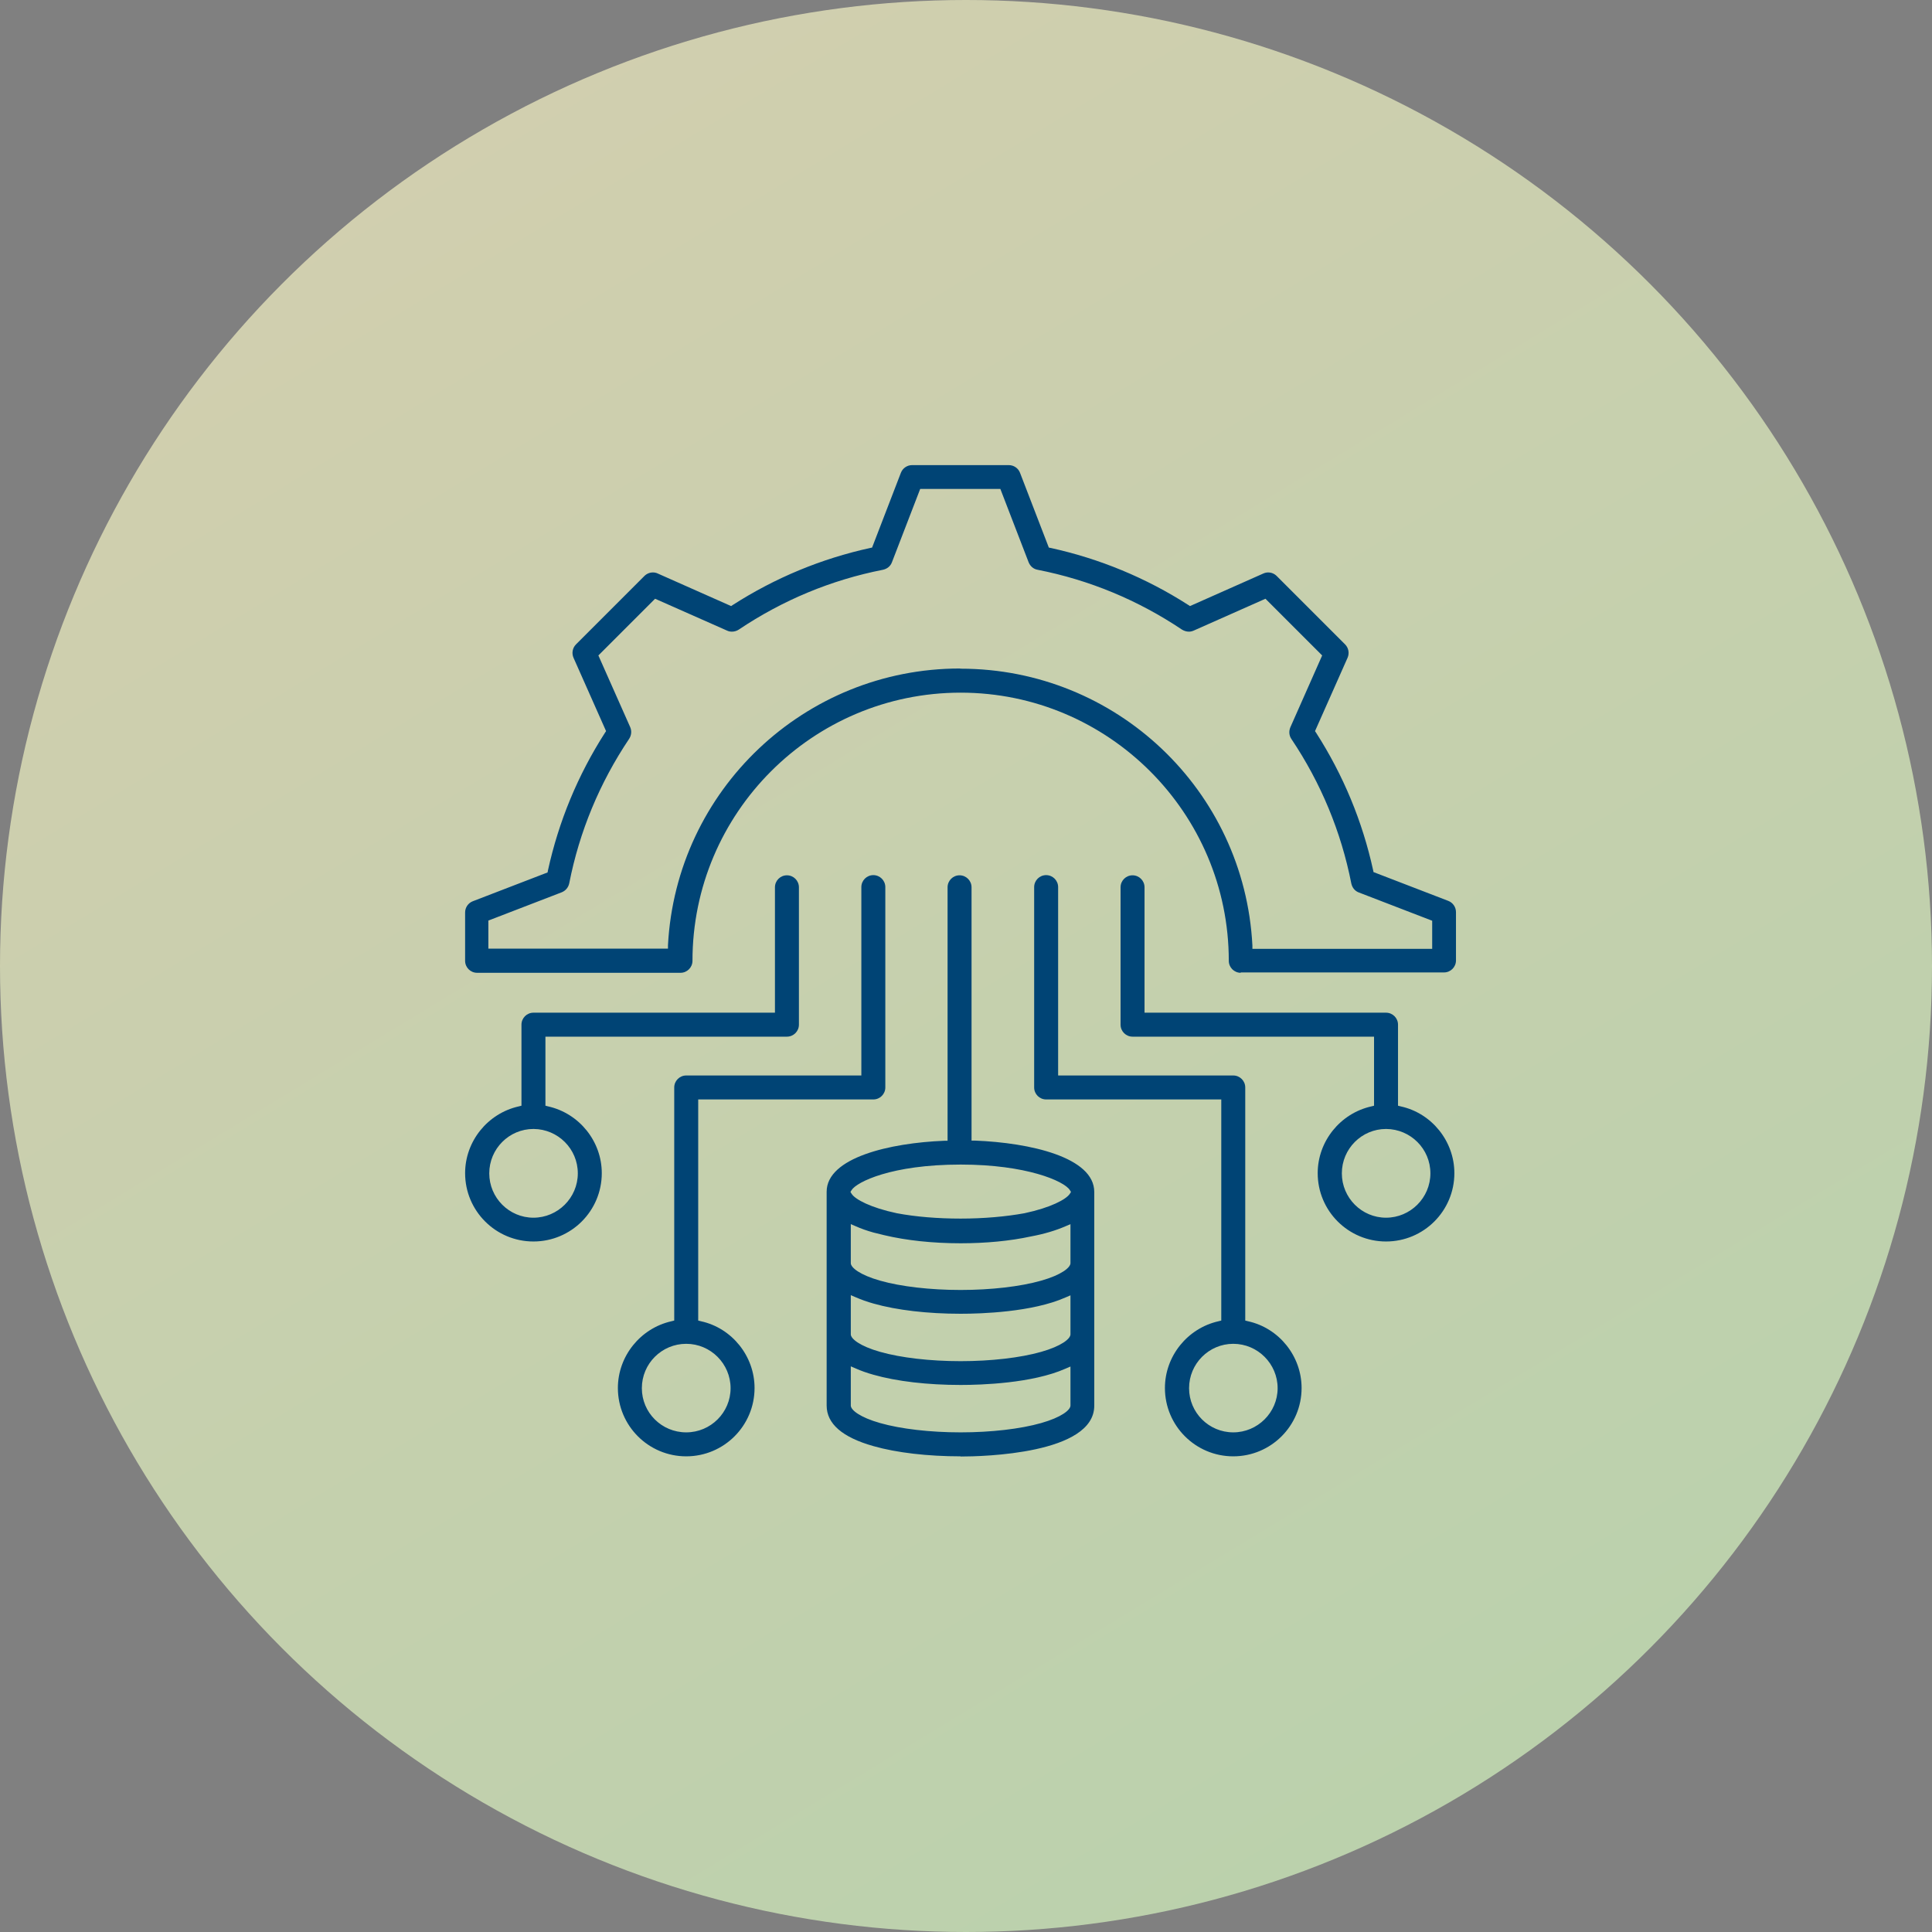 <?xml version="1.0" encoding="UTF-8"?> <svg xmlns="http://www.w3.org/2000/svg" width="108" height="108" viewBox="0 0 108 108" fill="none"><rect x="0" y="0" width="108" height="108" fill="#808080" stroke="none"/><circle cx="54" cy="54" r="54" fill="url(#paint0_linear_752_132)" fill-opacity="0.64"></circle><path d="M68.94 81.41C66.83 81.41 65.12 79.7 65.12 77.59C65.12 75.81 66.38 74.25 68.11 73.86L68.27 73.82V61.46H58.48C58.11 61.46 57.81 61.16 57.81 60.79V49.59C57.81 49.22 58.11 48.92 58.48 48.92C58.85 48.92 59.15 49.22 59.15 49.59V60.12H68.94C69.31 60.12 69.61 60.42 69.61 60.79V73.82L69.77 73.86C71.5 74.24 72.76 75.81 72.76 77.59C72.76 79.7 71.05 81.41 68.94 81.41ZM68.94 75.12C67.58 75.12 66.47 76.23 66.47 77.6C66.47 78.97 67.58 80.07 68.94 80.07C70.3 80.07 71.42 78.96 71.42 77.6C71.42 76.24 70.31 75.12 68.94 75.12ZM53.7 81.41C51.86 81.41 50.13 81.21 48.83 80.84C47.09 80.35 46.21 79.59 46.21 78.57V66.62C46.21 64.71 49.75 63.89 52.78 63.77H52.97V49.6C52.97 49.23 53.27 48.93 53.64 48.93C54.01 48.93 54.31 49.23 54.31 49.6V63.76H54.5C57.58 63.88 61.17 64.69 61.17 66.63V78.58C61.17 81.28 54.94 81.42 53.69 81.42L53.7 81.41ZM47.56 78.57C47.56 78.82 48.07 79.23 49.2 79.55C50.36 79.88 52 80.07 53.7 80.07C55.4 80.07 57.04 79.88 58.2 79.55C59.33 79.23 59.84 78.82 59.84 78.57V76.39L59.56 76.51C57.71 77.33 54.85 77.42 53.7 77.42C51.85 77.42 50.13 77.22 48.83 76.85C48.47 76.75 48.13 76.63 47.84 76.5L47.56 76.38V78.57ZM47.56 74.59C47.56 74.84 48.07 75.25 49.2 75.57C50.36 75.9 52 76.09 53.7 76.09C55.4 76.09 57.04 75.9 58.2 75.57C59.33 75.25 59.84 74.84 59.84 74.59V72.41L59.56 72.53C57.71 73.35 54.85 73.44 53.7 73.44C51.86 73.44 50.13 73.24 48.83 72.87C48.47 72.77 48.14 72.65 47.84 72.52L47.56 72.4V74.59ZM47.56 70.61C47.56 70.86 48.07 71.27 49.2 71.59C50.36 71.92 52 72.11 53.7 72.11C55.4 72.11 57.04 71.92 58.2 71.59C59.33 71.27 59.84 70.86 59.84 70.61V68.43L59.56 68.55C59.03 68.78 58.38 68.98 57.62 69.12C56.47 69.37 55.11 69.5 53.7 69.5C52.14 69.5 50.66 69.34 49.44 69.05C49.23 69 49.02 68.95 48.83 68.9C48.47 68.8 48.13 68.68 47.84 68.55L47.56 68.43V70.62V70.61ZM53.7 65.1C49.82 65.1 47.89 66.08 47.61 66.52L47.54 66.63L47.61 66.74C47.81 67.05 48.67 67.51 50.13 67.82C51.19 68.02 52.42 68.12 53.7 68.12C54.98 68.12 56.23 68.01 57.27 67.82C58.73 67.51 59.59 67.05 59.8 66.74L59.87 66.63L59.8 66.52C59.48 66.02 57.37 65.1 53.71 65.1H53.7ZM38.36 81.41C36.25 81.41 34.54 79.7 34.54 77.59C34.54 75.81 35.8 74.25 37.53 73.86L37.69 73.82V60.79C37.69 60.42 37.99 60.12 38.36 60.12H48.15V49.59C48.15 49.22 48.45 48.92 48.82 48.92C49.19 48.92 49.49 49.22 49.49 49.59V60.79C49.49 61.16 49.19 61.46 48.82 61.46H39.03V73.82L39.19 73.86C40.92 74.24 42.18 75.81 42.18 77.59C42.18 79.7 40.47 81.41 38.36 81.41ZM38.36 75.12C36.99 75.12 35.88 76.23 35.88 77.6C35.88 78.97 36.99 80.07 38.36 80.07C39.73 80.07 40.84 78.96 40.84 77.6C40.84 76.24 39.73 75.12 38.36 75.12ZM77.48 69.4C75.37 69.4 73.66 67.69 73.66 65.58C73.66 63.8 74.92 62.24 76.65 61.85L76.81 61.81V57.95H63.31C62.94 57.95 62.64 57.65 62.64 57.28V49.6C62.64 49.23 62.94 48.93 63.31 48.93C63.68 48.93 63.98 49.23 63.98 49.6V56.61H77.48C77.85 56.61 78.15 56.91 78.15 57.28V61.81L78.31 61.85C80.04 62.23 81.3 63.8 81.3 65.58C81.3 67.69 79.59 69.4 77.48 69.4ZM77.48 63.11C76.12 63.11 75.01 64.22 75.01 65.59C75.01 66.96 76.12 68.07 77.48 68.07C78.84 68.07 79.96 66.96 79.96 65.59C79.96 64.22 78.85 63.12 77.49 63.11H77.48ZM29.82 69.4C27.71 69.4 26 67.69 26 65.58C26 63.8 27.26 62.24 28.99 61.85L29.15 61.81V57.28C29.15 56.91 29.45 56.61 29.82 56.61H43.32V49.6C43.32 49.23 43.62 48.93 43.99 48.93C44.36 48.93 44.66 49.23 44.66 49.6V57.28C44.66 57.65 44.36 57.95 43.99 57.95H30.49V61.81L30.65 61.85C32.38 62.24 33.64 63.8 33.64 65.58C33.64 67.69 31.93 69.4 29.82 69.4ZM29.82 63.11C28.46 63.11 27.35 64.22 27.35 65.59C27.35 66.96 28.46 68.07 29.82 68.07C31.18 68.07 32.3 66.96 32.3 65.59C32.3 64.22 31.19 63.12 29.83 63.11H29.82ZM69.36 54.38C68.99 54.38 68.69 54.08 68.69 53.71C68.69 45.45 61.97 38.72 53.7 38.72C45.43 38.72 38.71 45.44 38.71 53.71C38.71 54.08 38.41 54.38 38.04 54.38H26.67C26.3 54.38 26 54.08 26 53.71V51.01C26 50.73 26.17 50.48 26.43 50.38L30.61 48.77L30.63 48.66C31.23 45.92 32.3 43.33 33.82 40.96L33.88 40.87L32.06 36.77C31.95 36.52 32 36.22 32.2 36.02L36.02 32.2C36.15 32.07 36.32 32 36.5 32C36.59 32 36.69 32.02 36.77 32.06L40.87 33.88L40.96 33.82C43.33 32.3 45.91 31.23 48.65 30.63L48.75 30.61L50.36 26.43C50.46 26.17 50.71 26 50.99 26H56.39C56.67 26 56.92 26.17 57.02 26.43L58.63 30.61L58.73 30.63C61.47 31.23 64.06 32.3 66.43 33.82L66.52 33.88L70.62 32.06C70.71 32.02 70.8 32 70.89 32C71.07 32 71.24 32.07 71.37 32.2L75.19 36.02C75.39 36.22 75.44 36.52 75.33 36.77L73.51 40.87L73.57 40.96C75.09 43.33 76.16 45.91 76.76 48.65L76.78 48.75L80.96 50.36C81.22 50.46 81.39 50.71 81.39 50.99V53.69C81.39 54.06 81.09 54.36 80.72 54.36H69.35L69.36 54.38ZM53.7 37.38C62.39 37.38 69.56 44.17 70.01 52.85V53.04H80.06V51.47L75.96 49.89C75.74 49.81 75.59 49.62 75.54 49.39C74.97 46.49 73.84 43.77 72.19 41.31C72.06 41.12 72.04 40.88 72.13 40.66L73.91 36.64L70.74 33.47L66.73 35.25C66.64 35.29 66.55 35.31 66.46 35.31C66.33 35.31 66.2 35.27 66.08 35.2C63.62 33.55 60.9 32.42 58 31.85C57.77 31.81 57.59 31.65 57.5 31.43L55.92 27.33H51.44L49.86 31.43C49.78 31.65 49.59 31.8 49.36 31.85C46.46 32.42 43.75 33.55 41.29 35.2C41.18 35.27 41.05 35.31 40.91 35.31C40.82 35.31 40.72 35.29 40.64 35.25L36.62 33.47L33.45 36.64L35.23 40.65C35.32 40.86 35.3 41.1 35.17 41.3C33.52 43.76 32.39 46.48 31.82 49.38C31.77 49.61 31.62 49.79 31.4 49.88L27.3 51.46V53.03H37.34V52.84C37.8 44.17 44.97 37.37 53.66 37.37L53.7 37.38Z" fill="#004475"></path><defs><linearGradient id="paint0_linear_752_132" x1="28.5" y1="4" x2="95" y2="113.5" gradientUnits="userSpaceOnUse"><stop stop-color="#FFFBC9"></stop><stop offset="0.983" stop-color="#D7FFC5"></stop></linearGradient></defs></svg> 